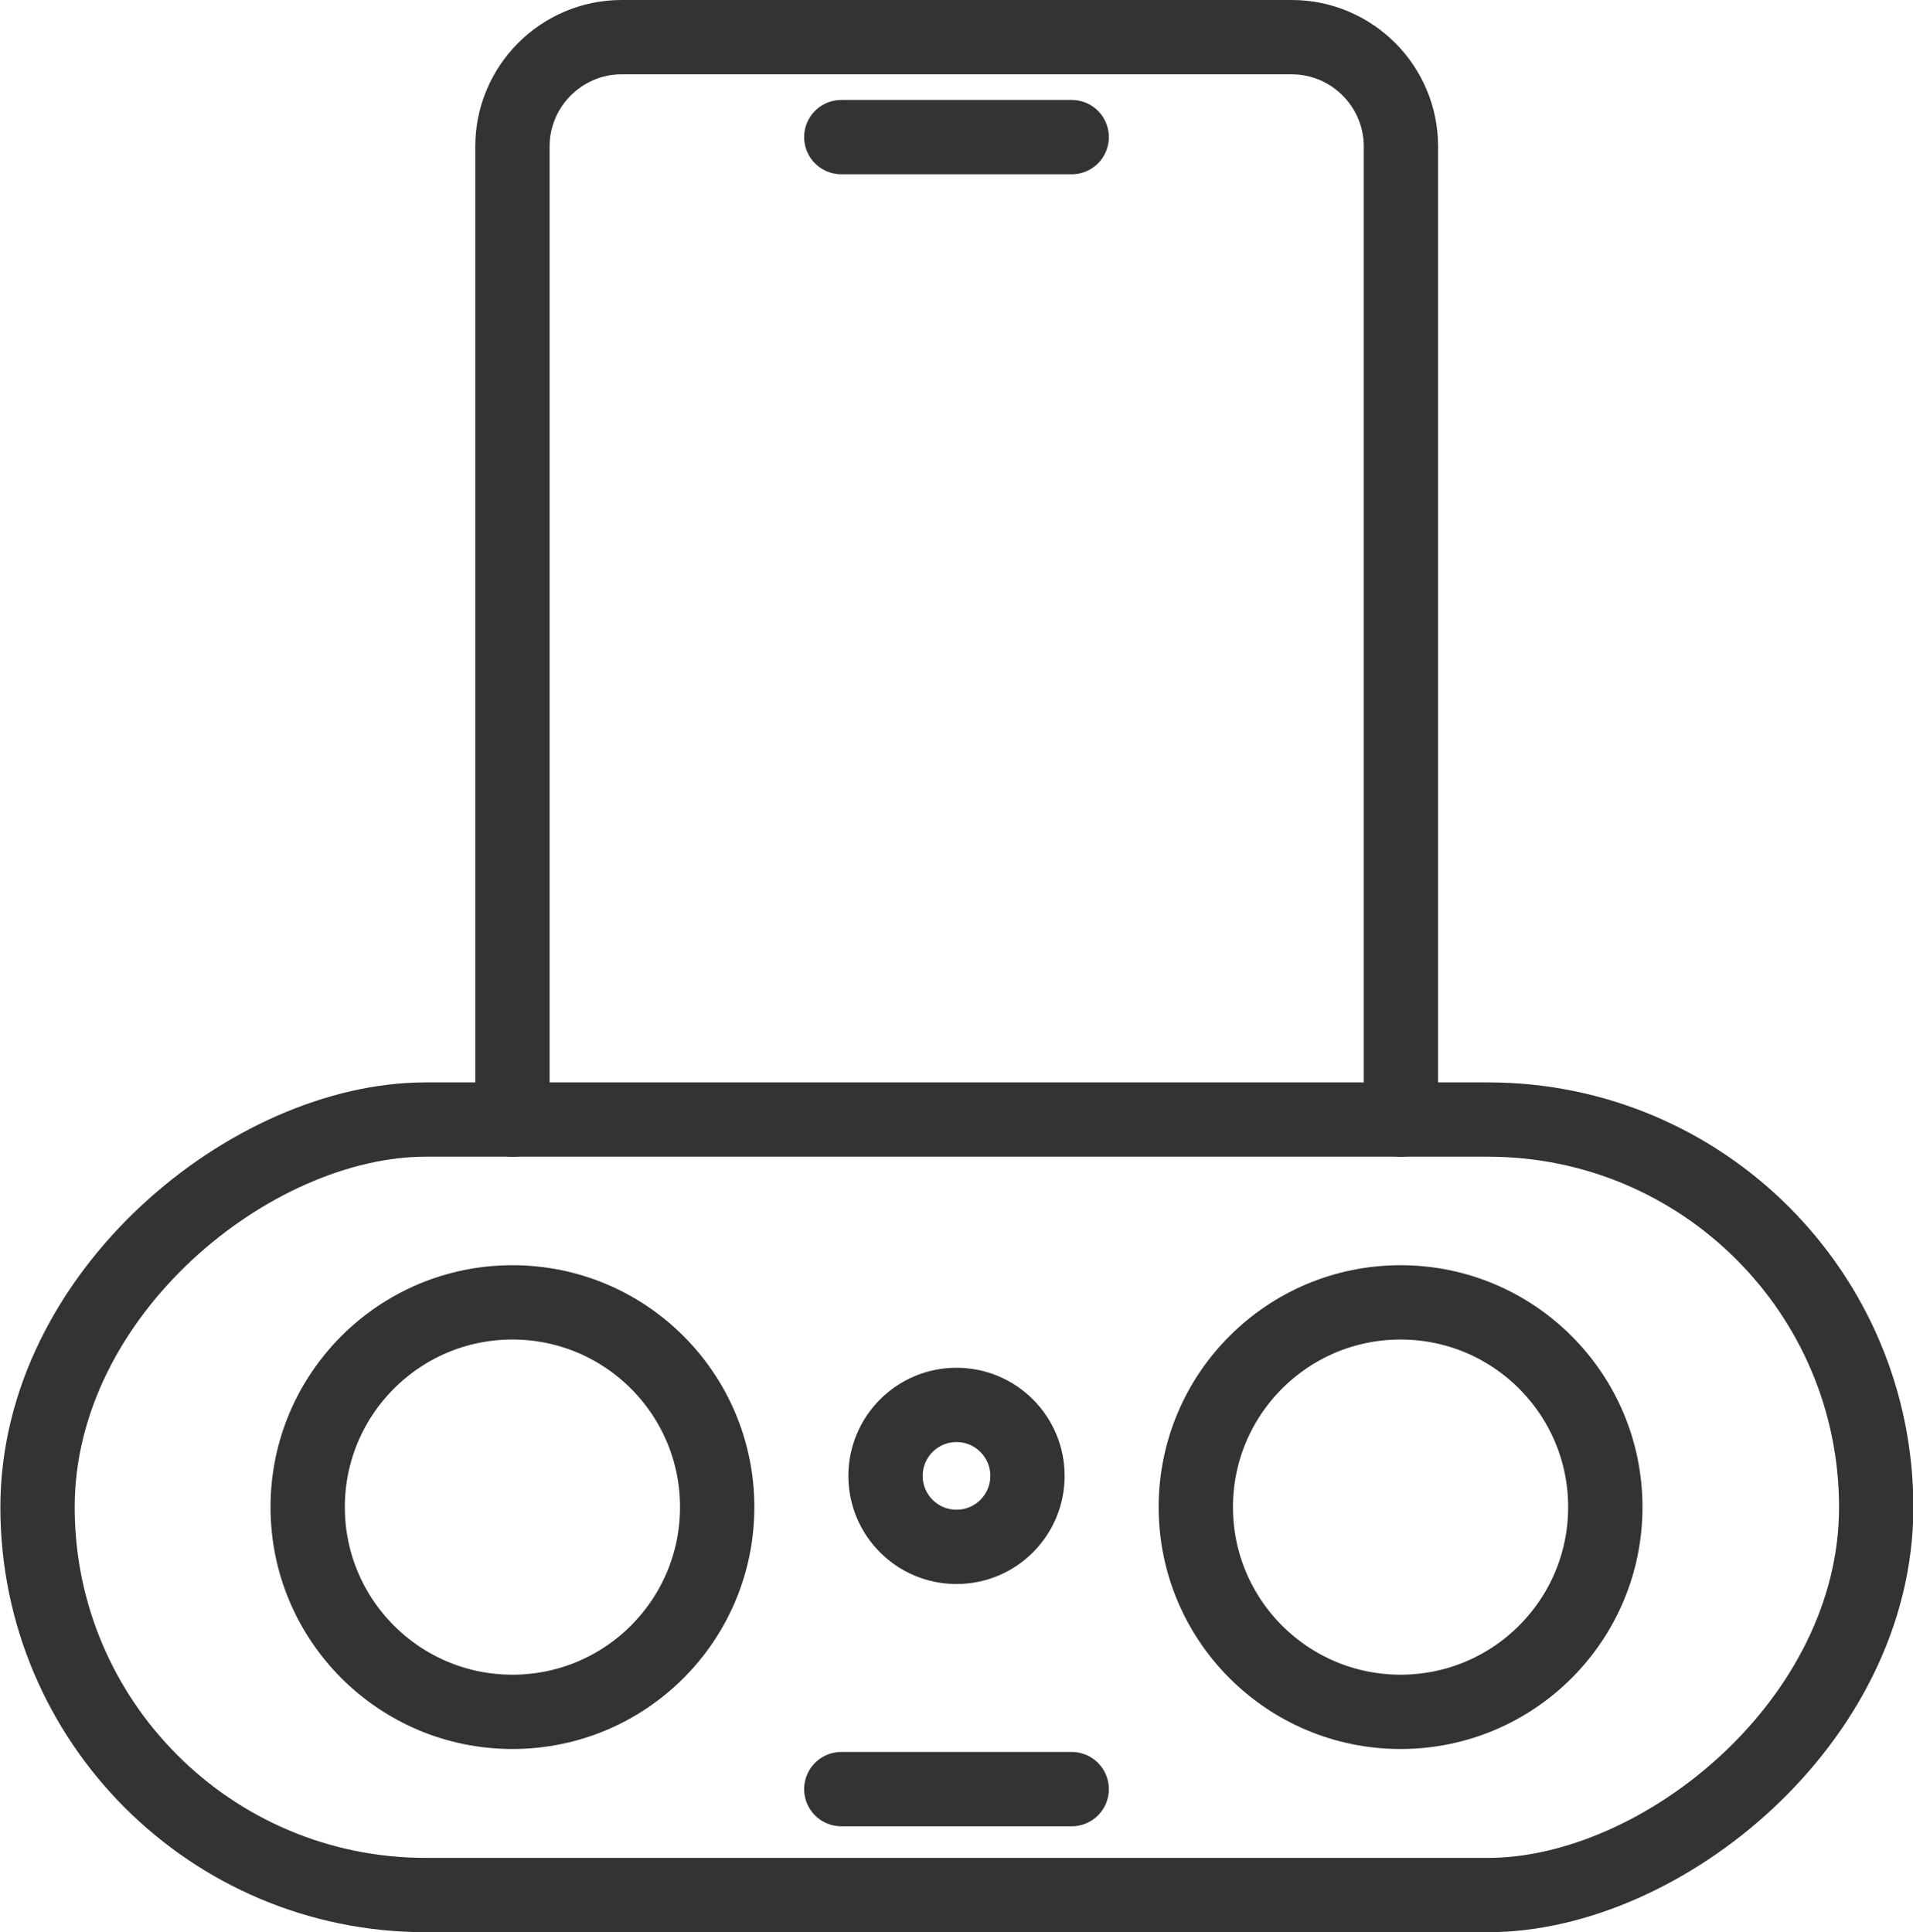 <?xml version="1.0" encoding="UTF-8"?><svg id="Layer_1" xmlns="http://www.w3.org/2000/svg" viewBox="0 0 51.48 52"><defs><style>.cls-1{fill:none;stroke:#333;stroke-linecap:round;stroke-linejoin:round;stroke-width:2px;}</style></defs><path class="cls-1" d="M13.79,30.13V3.94c0-1.62,1.32-2.94,2.94-2.94h18.03c1.62,0,2.94,1.32,2.94,2.94v26.19"/><rect class="cls-1" x="15.31" y="15.82" width="20.87" height="49.48" rx="10.44" ry="10.44" transform="translate(66.31 14.82) rotate(90)"/><circle class="cls-1" cx="13.79" cy="40.56" r="5.51"/><circle class="cls-1" cx="37.69" cy="40.56" r="5.51"/><circle class="cls-1" cx="25.74" cy="39.72" r="1.91"/><line class="cls-1" x1="22.64" y1="48.15" x2="28.84" y2="48.15"/><line class="cls-1" x1="22.64" y1="3.69" x2="28.84" y2="3.69"/></svg>